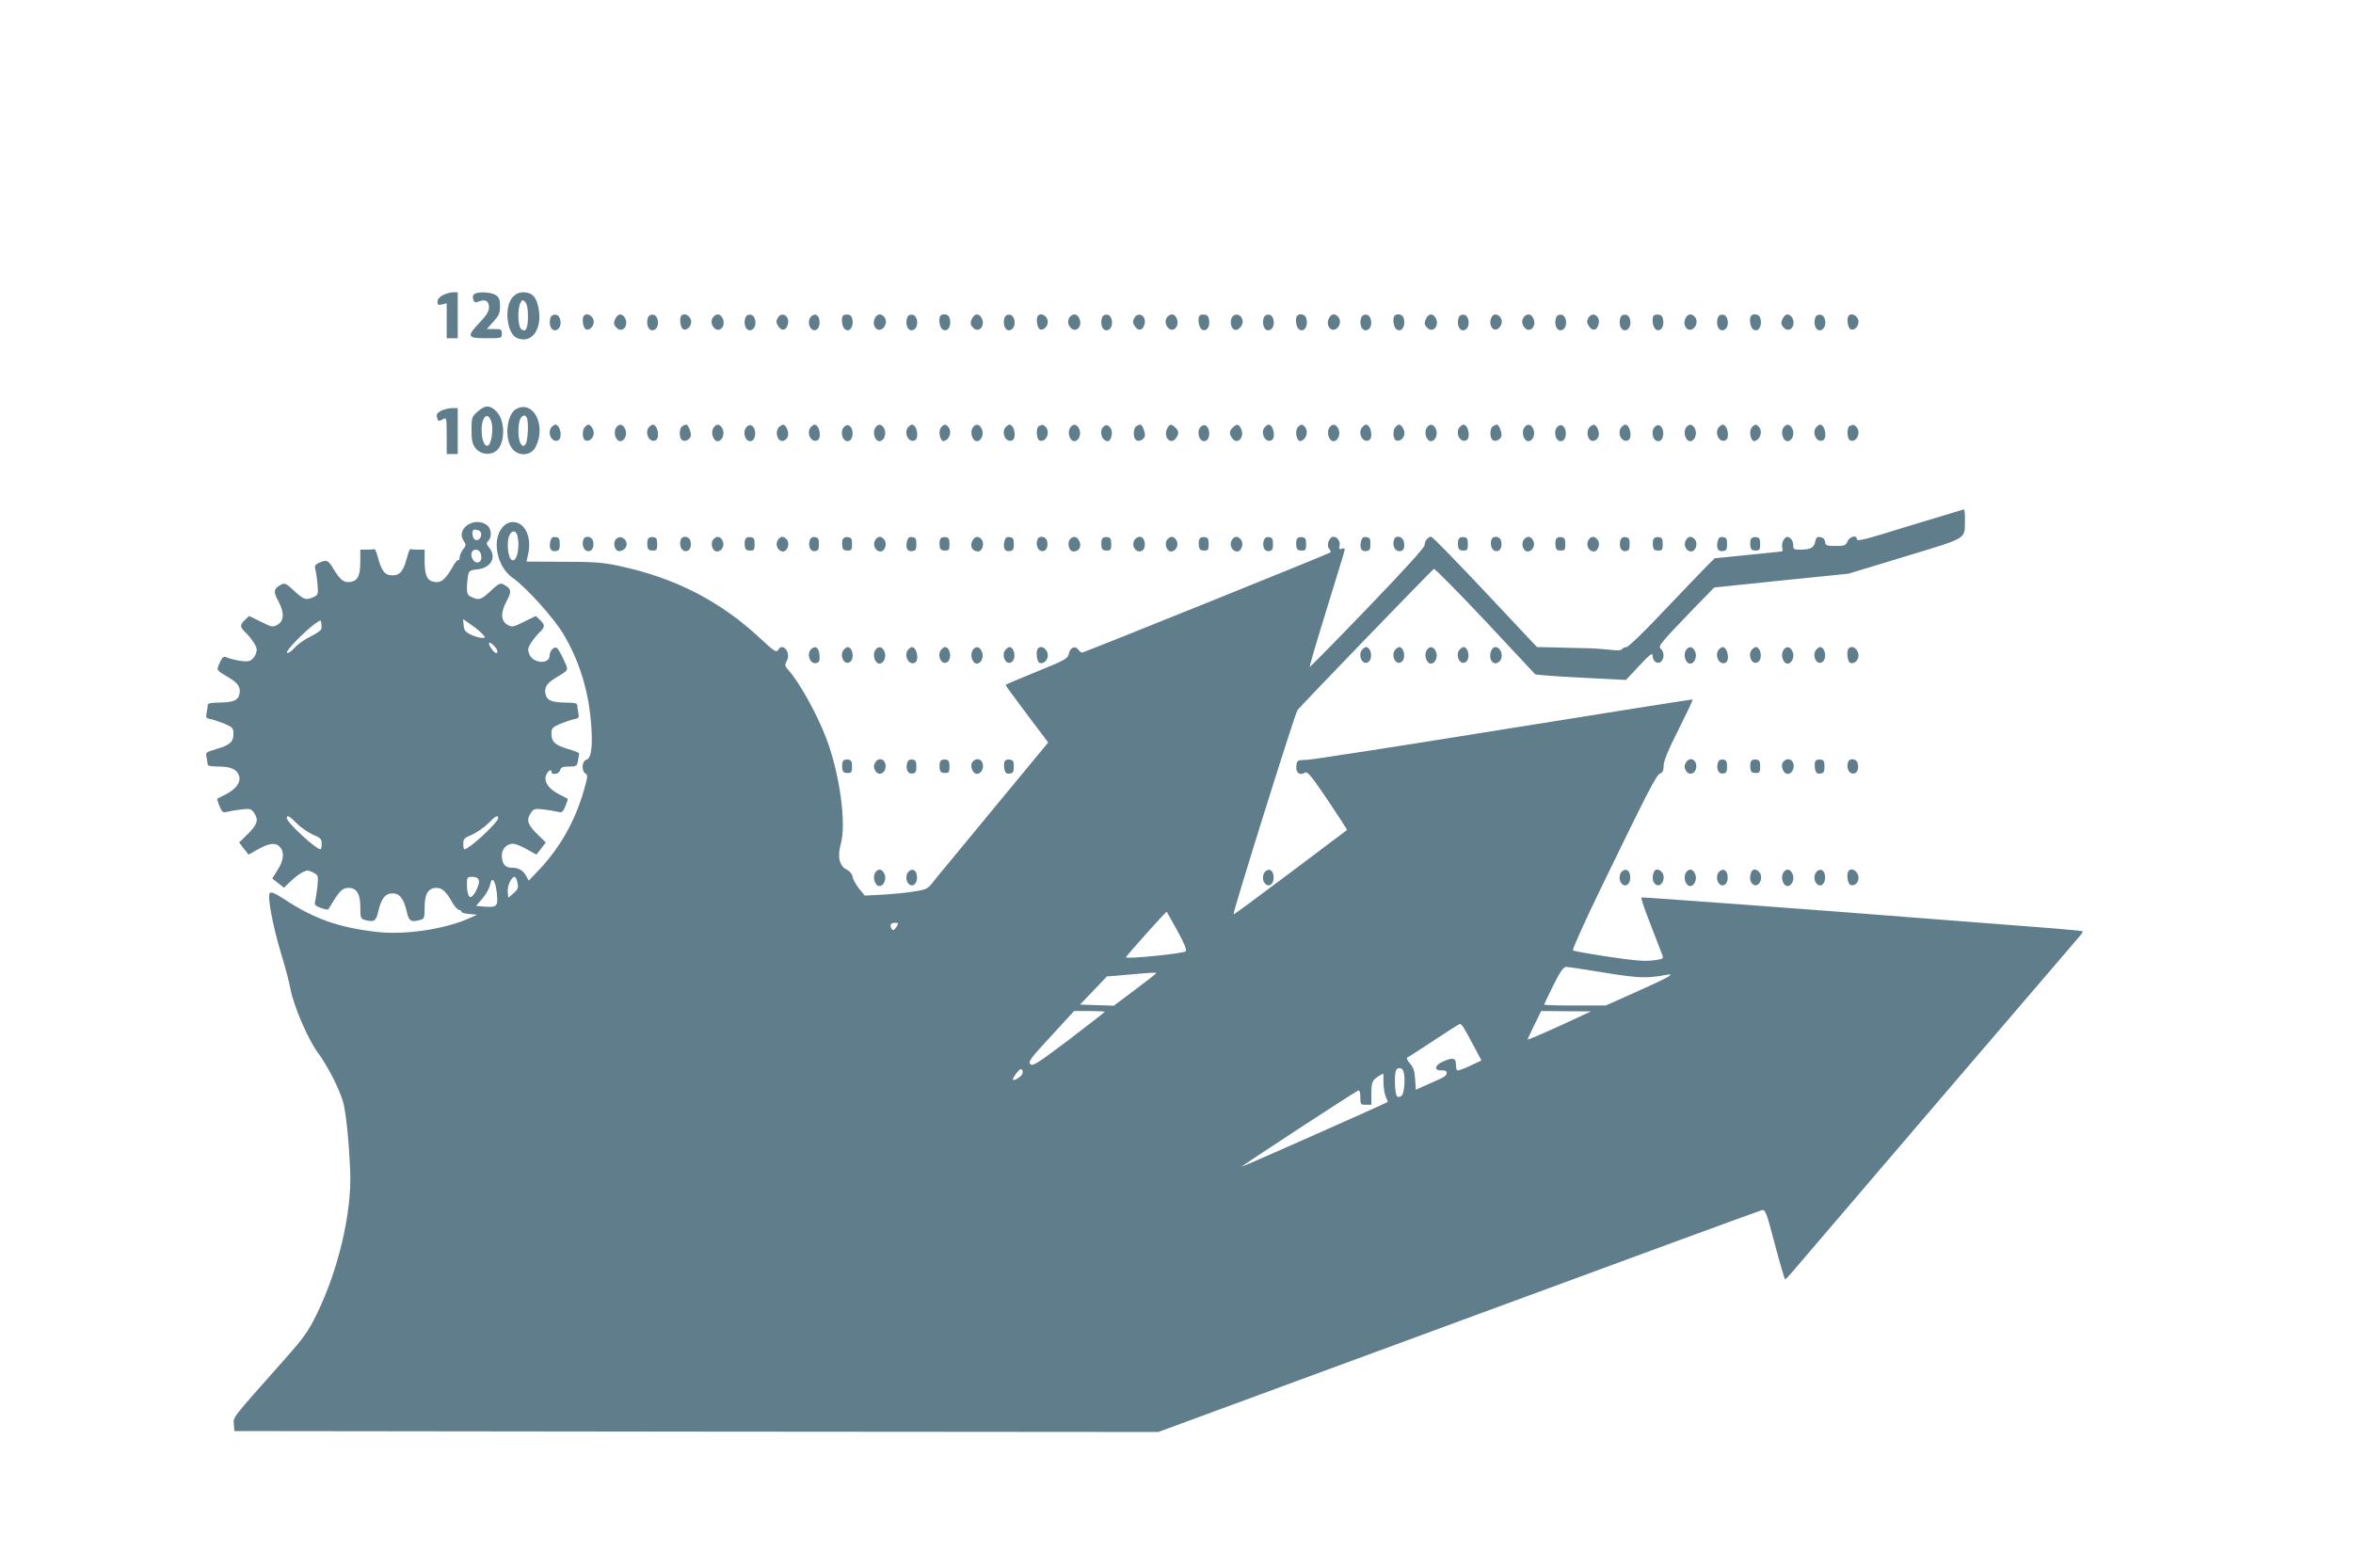 <?xml version="1.0" standalone="no"?>
<!DOCTYPE svg PUBLIC "-//W3C//DTD SVG 20010904//EN"
 "http://www.w3.org/TR/2001/REC-SVG-20010904/DTD/svg10.dtd">
<svg version="1.0" xmlns="http://www.w3.org/2000/svg"
 width="1280pt" height="853pt" viewBox="0 0 1280 853"
 preserveAspectRatio="xMidYMid meet">
<g transform="translate(0,853) scale(0.1,-0.1)"
fill="#607d8b" stroke="none">
<path d="M2408 6924 c-17 -9 -28 -23 -28 -35 0 -18 4 -20 25 -15 l25 6 0 -95
0 -95 30 0 30 0 0 125 0 125 -27 0 c-16 -1 -40 -8 -55 -16z"/>
<path d="M2581 6931 c-8 -5 -11 -16 -7 -29 6 -18 11 -20 31 -12 36 14 55 2 55
-32 0 -21 -13 -43 -50 -82 -73 -77 -69 -86 35 -86 84 0 85 0 85 25 0 23 -4 25
-41 25 l-41 0 36 40 c30 33 36 47 36 84 0 35 -5 48 -22 60 -24 17 -94 21 -117
7z"/>
<path d="M2790 6915 c-50 -54 -34 -203 25 -225 81 -31 137 53 114 167 -12 60
-36 83 -84 83 -21 0 -40 -9 -55 -25z m82 -105 c0 -68 -12 -91 -37 -70 -18 15
-21 110 -4 142 10 18 13 19 26 5 10 -10 15 -35 15 -77z"/>
<path d="M2996 6805 c-17 -46 10 -89 40 -65 23 20 15 74 -12 78 -13 2 -24 -4
-28 -13z"/>
<path d="M3177 6813 c-12 -12 -7 -60 7 -72 17 -14 46 10 46 38 0 30 -35 53
-53 34z"/>
<path d="M3350 6801 c-14 -27 -13 -37 5 -55 31 -30 67 13 45 54 -14 25 -36 26
-50 1z"/>
<path d="M3526 6805 c-17 -46 10 -89 40 -65 23 20 15 74 -12 78 -13 2 -24 -4
-28 -13z"/>
<path d="M3707 6813 c-12 -12 -7 -60 7 -72 17 -14 46 10 46 38 0 30 -35 53
-53 34z"/>
<path d="M3882 6808 c-16 -16 -15 -44 3 -62 31 -30 67 13 45 54 -12 23 -30 26
-48 8z"/>
<path d="M4056 6805 c-17 -46 10 -89 40 -65 23 20 15 74 -12 78 -13 2 -24 -4
-28 -13z"/>
<path d="M4230 6799 c-9 -16 -8 -26 4 -44 19 -29 43 -23 52 11 12 46 -35 73
-56 33z"/>
<path d="M4412 6808 c-17 -17 -15 -53 3 -68 23 -19 47 6 43 44 -3 33 -25 45
-46 24z"/>
<path d="M4587 6814 c-13 -13 -7 -61 8 -74 23 -19 47 6 43 44 -2 22 -9 32 -23
34 -12 2 -24 0 -28 -4z"/>
<path d="M4760 6800 c-22 -41 14 -84 45 -54 18 18 19 46 3 62 -18 18 -36 15
-48 -8z"/>
<path d="M4936 6805 c-17 -46 10 -89 40 -65 23 20 15 74 -12 78 -13 2 -24 -4
-28 -13z"/>
<path d="M5117 6813 c-13 -12 -7 -60 8 -73 29 -24 56 20 39 64 -6 16 -35 22
-47 9z"/>
<path d="M5290 6801 c-14 -27 -13 -37 5 -55 31 -30 67 13 45 54 -14 25 -36 26
-50 1z"/>
<path d="M5466 6805 c-17 -46 10 -89 40 -65 23 20 15 74 -12 78 -13 2 -24 -4
-28 -13z"/>
<path d="M5647 6813 c-12 -12 -7 -60 7 -72 17 -14 46 10 46 38 0 30 -35 53
-53 34z"/>
<path d="M5822 6808 c-16 -16 -15 -44 3 -62 31 -30 67 13 45 54 -12 23 -30 26
-48 8z"/>
<path d="M5996 6805 c-17 -46 10 -89 40 -65 23 20 15 74 -12 78 -13 2 -24 -4
-28 -13z"/>
<path d="M6170 6799 c-9 -16 -8 -26 4 -44 19 -29 43 -23 52 11 12 46 -35 73
-56 33z"/>
<path d="M6352 6808 c-16 -16 -15 -44 3 -62 30 -30 66 15 44 56 -11 21 -30 23
-47 6z"/>
<path d="M6527 6814 c-13 -13 -7 -61 8 -74 23 -19 47 6 43 44 -2 22 -9 32 -23
34 -12 2 -24 0 -28 -4z"/>
<path d="M6701 6802 c-12 -23 -4 -59 15 -66 17 -6 44 20 44 43 0 38 -42 54
-59 23z"/>
<path d="M6876 6805 c-17 -46 10 -89 40 -65 23 20 15 74 -12 78 -13 2 -24 -4
-28 -13z"/>
<path d="M7057 6813 c-13 -12 -7 -60 8 -73 29 -24 56 20 39 64 -6 16 -35 22
-47 9z"/>
<path d="M7230 6800 c-22 -41 14 -84 45 -54 18 18 19 46 3 62 -18 18 -36 15
-48 -8z"/>
<path d="M7406 6805 c-17 -46 10 -89 40 -65 23 20 15 74 -12 78 -13 2 -24 -4
-28 -13z"/>
<path d="M7587 6813 c-13 -12 -7 -60 8 -73 29 -24 56 20 39 64 -6 16 -35 22
-47 9z"/>
<path d="M7760 6801 c-14 -27 -13 -37 5 -55 31 -30 67 13 45 54 -14 25 -36 26
-50 1z"/>
<path d="M7936 6805 c-17 -46 10 -89 40 -65 23 20 15 74 -12 78 -13 2 -24 -4
-28 -13z"/>
<path d="M8111 6798 c-15 -41 17 -79 43 -52 19 18 21 45 4 62 -19 19 -38 14
-47 -10z"/>
<path d="M8292 6808 c-16 -16 -15 -44 3 -62 31 -30 67 13 45 54 -12 23 -30 26
-48 8z"/>
<path d="M8466 6805 c-17 -46 10 -89 40 -65 23 20 15 74 -12 78 -13 2 -24 -4
-28 -13z"/>
<path d="M8640 6799 c-9 -16 -8 -26 4 -44 19 -29 43 -23 52 11 12 46 -35 73
-56 33z"/>
<path d="M8816 6805 c-17 -46 10 -89 40 -65 23 20 15 74 -12 78 -13 2 -24 -4
-28 -13z"/>
<path d="M8997 6814 c-13 -13 -7 -61 8 -74 23 -19 47 6 43 44 -2 22 -9 32 -23
34 -12 2 -24 0 -28 -4z"/>
<path d="M9170 6800 c-22 -41 14 -84 45 -54 18 18 19 46 3 62 -18 18 -36 15
-48 -8z"/>
<path d="M9346 6805 c-17 -46 10 -89 40 -65 23 20 15 74 -12 78 -13 2 -24 -4
-28 -13z"/>
<path d="M9527 6813 c-13 -12 -7 -60 8 -73 29 -24 56 20 39 64 -6 16 -35 22
-47 9z"/>
<path d="M9700 6801 c-14 -27 -13 -37 5 -55 31 -30 67 13 45 54 -14 25 -36 26
-50 1z"/>
<path d="M9876 6805 c-17 -46 10 -89 40 -65 23 20 15 74 -12 78 -13 2 -24 -4
-28 -13z"/>
<path d="M10057 6813 c-12 -12 -7 -60 7 -72 17 -14 46 10 46 38 0 30 -35 53
-53 34z"/>
<path d="M2598 6291 c-31 -28 -33 -33 -33 -99 0 -56 4 -76 21 -99 25 -33 74
-42 109 -19 54 35 57 166 5 218 -36 36 -61 35 -102 -1z m76 -59 c11 -40 -1
-119 -20 -126 -19 -7 -34 31 -34 85 0 76 36 104 54 41z"/>
<path d="M2808 6305 c-54 -30 -66 -169 -18 -220 37 -40 100 -33 124 14 59 117
-13 257 -106 206z m57 -46 c12 -19 7 -129 -6 -145 -12 -14 -14 -14 -26 2 -16
21 -17 107 -3 135 12 21 25 25 35 8z"/>
<path d="M2398 6295 c-19 -11 -25 -20 -21 -35 6 -23 8 -24 34 -10 18 10 19 6
19 -90 l0 -100 30 0 30 0 0 125 0 125 -32 0 c-18 -1 -45 -7 -60 -15z"/>
<path d="M3002 6208 c-28 -28 -2 -88 33 -74 27 10 14 86 -15 86 -3 0 -11 -5
-18 -12z"/>
<path d="M3182 6208 c-17 -17 -15 -67 3 -74 21 -8 45 14 45 40 0 21 -17 46
-30 46 -3 0 -11 -5 -18 -12z"/>
<path d="M3349 6199 c-13 -26 2 -69 25 -69 24 0 40 38 27 66 -13 30 -37 31
-52 3z"/>
<path d="M3532 6208 c-28 -28 -2 -88 33 -74 27 10 14 86 -15 86 -3 0 -11 -5
-18 -12z"/>
<path d="M3711 6211 c-16 -10 -18 -58 -3 -73 13 -13 40 -4 49 17 6 17 -12 65
-24 65 -5 0 -14 -4 -22 -9z"/>
<path d="M3879 6199 c-13 -26 2 -69 25 -69 24 0 40 38 27 66 -13 30 -37 31
-52 3z"/>
<path d="M4062 6208 c-24 -24 -11 -78 19 -78 34 0 37 76 3 87 -5 2 -15 -2 -22
-9z"/>
<path d="M4244 6212 c-34 -22 -16 -93 20 -79 23 9 30 34 18 63 -12 25 -20 29
-38 16z"/>
<path d="M4412 6208 c-28 -28 -2 -88 33 -74 27 10 14 86 -15 86 -3 0 -11 -5
-18 -12z"/>
<path d="M4592 6208 c-24 -24 -11 -78 19 -78 34 0 37 76 3 87 -5 2 -15 -2 -22
-9z"/>
<path d="M4759 6199 c-13 -26 2 -69 25 -69 24 0 40 38 27 66 -13 30 -37 31
-52 3z"/>
<path d="M4942 6208 c-28 -28 -2 -88 33 -74 27 10 14 86 -15 86 -3 0 -11 -5
-18 -12z"/>
<path d="M5122 6208 c-14 -14 -15 -47 -2 -68 7 -12 13 -12 27 -4 22 14 29 50
13 70 -15 17 -22 18 -38 2z"/>
<path d="M5289 6199 c-13 -26 2 -69 25 -69 24 0 40 38 27 66 -13 30 -37 31
-52 3z"/>
<path d="M5472 6208 c-28 -28 -2 -88 33 -74 27 10 14 86 -15 86 -3 0 -11 -5
-18 -12z"/>
<path d="M5653 6213 c-19 -7 -16 -72 2 -79 35 -14 61 46 33 74 -13 13 -16 13
-35 5z"/>
<path d="M5819 6199 c-13 -26 2 -69 25 -69 24 0 40 38 27 66 -13 30 -37 31
-52 3z"/>
<path d="M6002 6208 c-25 -25 -8 -78 25 -78 17 0 29 49 16 68 -13 21 -26 25
-41 10z"/>
<path d="M6181 6211 c-16 -10 -18 -58 -3 -73 13 -13 40 -4 49 17 6 17 -12 65
-24 65 -5 0 -14 -4 -22 -9z"/>
<path d="M6348 6196 c-20 -45 21 -88 48 -51 18 24 18 40 -2 59 -22 22 -33 20
-46 -8z"/>
<path d="M6532 6208 c-24 -24 -11 -78 19 -78 34 0 37 76 3 87 -5 2 -15 -2 -22
-9z"/>
<path d="M6706 6204 c-20 -19 -20 -35 -2 -59 27 -37 68 6 48 51 -13 28 -24 30
-46 8z"/>
<path d="M6882 6208 c-28 -28 -2 -88 33 -74 27 10 14 86 -15 86 -3 0 -11 -5
-18 -12z"/>
<path d="M7062 6208 c-14 -14 -15 -47 -2 -68 7 -12 13 -12 27 -4 22 14 29 50
13 70 -15 17 -22 18 -38 2z"/>
<path d="M7229 6199 c-13 -26 2 -69 25 -69 24 0 40 38 27 66 -13 30 -37 31
-52 3z"/>
<path d="M7412 6208 c-28 -28 -2 -88 33 -74 27 10 14 86 -15 86 -3 0 -11 -5
-18 -12z"/>
<path d="M7592 6208 c-17 -17 -15 -67 3 -74 21 -8 45 14 45 40 0 21 -17 46
-30 46 -3 0 -11 -5 -18 -12z"/>
<path d="M7759 6199 c-13 -26 2 -69 25 -69 24 0 40 38 27 66 -13 30 -37 31
-52 3z"/>
<path d="M7942 6208 c-28 -28 -2 -88 33 -74 27 10 14 86 -15 86 -3 0 -11 -5
-18 -12z"/>
<path d="M8121 6211 c-16 -10 -18 -58 -3 -73 13 -13 40 -4 49 17 6 17 -12 65
-24 65 -5 0 -14 -4 -22 -9z"/>
<path d="M8289 6199 c-13 -26 2 -69 25 -69 24 0 40 38 27 66 -13 30 -37 31
-52 3z"/>
<path d="M8472 6208 c-24 -24 -11 -78 19 -78 34 0 37 76 3 87 -5 2 -15 -2 -22
-9z"/>
<path d="M8654 6212 c-34 -22 -16 -93 20 -79 23 9 30 34 18 63 -12 25 -20 29
-38 16z"/>
<path d="M8822 6208 c-28 -28 -2 -88 33 -74 27 10 14 86 -15 86 -3 0 -11 -5
-18 -12z"/>
<path d="M9002 6208 c-24 -24 -11 -78 19 -78 34 0 37 76 3 87 -5 2 -15 -2 -22
-9z"/>
<path d="M9169 6199 c-13 -26 2 -69 25 -69 24 0 40 38 27 66 -13 30 -37 31
-52 3z"/>
<path d="M9352 6208 c-28 -28 -2 -88 33 -74 27 10 14 86 -15 86 -3 0 -11 -5
-18 -12z"/>
<path d="M9532 6208 c-14 -14 -15 -47 -2 -68 7 -12 13 -12 27 -4 22 14 29 50
13 70 -15 17 -22 18 -38 2z"/>
<path d="M9699 6199 c-13 -26 2 -69 25 -69 24 0 40 38 27 66 -13 30 -37 31
-52 3z"/>
<path d="M9882 6208 c-28 -28 -2 -88 33 -74 27 10 14 86 -15 86 -3 0 -11 -5
-18 -12z"/>
<path d="M10063 6213 c-19 -7 -16 -72 2 -79 35 -14 61 46 33 74 -13 13 -16 13
-35 5z"/>
<path d="M10405 5675 c-274 -85 -305 -93 -305 -75 0 22 -41 9 -50 -15 -9 -22
-15 -25 -64 -25 -49 0 -55 2 -58 23 -2 14 -11 23 -26 25 -18 3 -23 -2 -28 -26
-7 -33 -25 -42 -84 -42 -32 0 -36 3 -35 26 0 15 -8 31 -18 38 -15 9 -21 7 -33
-9 -8 -11 -12 -30 -9 -42 3 -13 2 -23 -2 -23 -5 0 -88 -9 -186 -19 l-179 -18
-40 -39 c-21 -22 -126 -130 -231 -241 -105 -112 -199 -203 -209 -203 -9 0 -20
-5 -24 -11 -4 -8 -27 -9 -73 -3 -36 4 -95 8 -131 8 -36 1 -109 2 -162 4 l-97
2 -282 300 c-155 165 -287 300 -293 300 -18 0 -36 -22 -36 -45 0 -13 -108
-132 -311 -343 -171 -178 -313 -322 -314 -320 -2 2 34 127 81 278 46 151 91
297 99 323 14 46 13 48 -5 42 -15 -5 -17 -2 -13 15 6 23 -12 50 -33 50 -23 0
-40 -46 -24 -65 7 -8 11 -18 8 -20 -7 -7 -1341 -545 -1351 -545 -6 0 -15 7
-22 17 -17 23 -44 10 -51 -24 -5 -26 -20 -34 -175 -97 -93 -38 -169 -70 -169
-72 0 -3 52 -74 116 -159 l116 -154 -275 -333 c-151 -183 -283 -343 -293 -355
-11 -12 -35 -42 -54 -66 -33 -43 -38 -46 -110 -57 -41 -7 -118 -14 -171 -17
l-95 -5 -31 38 c-17 22 -33 50 -35 64 -2 15 -14 30 -30 38 -42 20 -54 70 -34
142 31 109 -6 381 -79 573 -49 130 -147 307 -208 374 -18 20 -19 26 -7 48 25
46 -23 104 -48 58 -9 -14 -22 -5 -95 63 -217 203 -464 330 -767 395 -88 19
-137 23 -305 23 l-201 1 10 45 c19 92 -20 170 -84 170 -42 0 -77 -40 -86 -96
-11 -78 25 -167 87 -209 70 -49 222 -217 273 -303 89 -149 139 -314 152 -495
9 -121 0 -183 -26 -190 -25 -6 -28 -62 -5 -75 14 -7 12 -18 -9 -93 -48 -165
-127 -306 -240 -427 l-60 -63 -13 25 c-17 31 -42 46 -82 46 -34 0 -51 22 -51
68 0 34 27 62 60 62 13 0 47 -13 76 -30 l52 -29 26 33 25 33 -45 44 c-53 52
-62 78 -38 114 16 25 22 27 68 22 28 -3 63 -9 79 -13 24 -6 29 -3 43 31 8 20
14 38 12 40 -2 1 -22 12 -45 23 -56 29 -83 65 -74 99 7 26 31 45 31 24 0 -20
42 -12 47 9 4 16 14 20 48 20 40 0 43 2 49 31 3 17 6 35 6 40 0 4 -26 15 -58
24 -72 21 -92 39 -92 82 0 31 4 36 44 54 24 10 59 22 76 26 29 5 31 8 26 36
-3 16 -6 35 -6 42 0 9 -19 13 -64 13 -76 1 -102 12 -109 49 -6 34 7 56 55 85
76 46 72 38 44 100 -14 31 -31 60 -36 63 -16 10 -40 -15 -40 -41 0 -49 -89
-44 -110 5 -10 26 -9 35 8 63 12 18 32 44 46 57 32 30 32 42 3 69 l-22 21 -64
-31 c-59 -30 -65 -31 -90 -17 -37 21 -39 66 -5 129 29 53 26 68 -18 91 -16 9
-28 3 -68 -35 -52 -49 -64 -53 -105 -34 -20 9 -25 18 -25 48 0 21 3 51 6 68 5
27 10 30 52 35 74 8 105 66 63 118 -16 19 -16 25 -5 37 22 21 17 69 -8 86 -71
50 -172 -24 -124 -89 12 -17 12 -22 -5 -44 -10 -13 -19 -33 -19 -44 0 -11 -3
-17 -7 -14 -3 4 -19 -14 -33 -41 -40 -68 -62 -85 -100 -77 -38 8 -50 35 -50
116 l0 59 -35 0 c-19 0 -38 1 -42 3 -4 1 -12 -20 -19 -46 -19 -73 -38 -97 -79
-97 -41 0 -60 24 -79 97 -7 26 -15 47 -19 46 -4 -2 -23 -3 -42 -3 l-35 0 0
-59 c0 -81 -12 -108 -50 -116 -37 -8 -59 8 -97 72 -27 46 -37 50 -78 31 -20
-9 -25 -17 -20 -32 3 -12 9 -48 12 -81 5 -58 4 -61 -21 -73 -42 -19 -53 -15
-106 34 -40 38 -52 44 -68 35 -44 -23 -47 -38 -18 -91 34 -63 32 -108 -5 -129
-25 -14 -31 -13 -90 17 l-64 31 -22 -21 c-29 -27 -29 -39 3 -69 14 -13 34 -39
46 -57 17 -28 18 -37 8 -63 -7 -17 -23 -32 -36 -35 -22 -6 -84 5 -127 22 -12
4 -20 -5 -32 -32 -18 -43 -22 -37 53 -82 48 -29 61 -51 55 -85 -7 -37 -33 -48
-109 -49 -45 0 -64 -4 -64 -13 0 -7 -3 -26 -6 -42 -5 -28 -3 -31 26 -36 17 -4
52 -16 76 -26 40 -18 44 -23 44 -54 0 -43 -20 -61 -94 -82 -57 -17 -58 -18
-52 -47 3 -17 6 -34 6 -39 0 -5 26 -9 58 -9 69 0 103 -16 113 -52 9 -35 -17
-71 -74 -100 -23 -11 -43 -22 -45 -23 -2 -2 4 -20 12 -40 14 -34 19 -37 43
-31 16 4 51 10 79 13 46 5 52 3 68 -22 24 -36 15 -62 -38 -114 l-45 -44 25
-33 26 -33 52 29 c60 34 96 38 119 12 25 -28 21 -73 -13 -125 l-29 -46 32 -25
32 -25 35 34 c19 18 48 41 64 49 26 13 32 13 59 0 28 -15 29 -17 24 -72 -3
-32 -9 -68 -12 -82 -6 -22 -2 -27 30 -39 20 -7 38 -11 39 -9 2 1 16 23 31 48
33 54 51 70 82 70 43 0 63 -33 63 -104 0 -58 2 -64 23 -70 52 -14 62 -8 74 43
17 74 39 101 78 101 39 0 61 -27 78 -101 12 -51 22 -57 75 -43 20 6 22 12 22
70 0 72 20 104 65 104 30 0 54 -22 85 -79 13 -22 30 -41 37 -41 7 0 13 -4 13
-9 0 -6 19 -11 43 -13 l42 -4 -37 -17 c-133 -61 -351 -94 -505 -77 -207 23
-344 71 -506 178 -48 31 -71 42 -79 34 -15 -15 15 -177 61 -329 22 -71 45
-157 51 -193 17 -91 95 -273 148 -345 53 -71 113 -189 137 -265 16 -53 32
-201 40 -380 10 -221 -63 -535 -181 -777 -48 -98 -70 -129 -182 -255 -286
-322 -273 -306 -270 -346 l3 -37 2513 -3 2513 -2 1632 601 c898 331 1641 604
1652 606 18 4 25 -13 70 -186 28 -105 53 -191 56 -191 3 0 37 37 75 83 134
157 1507 1762 1527 1784 11 13 19 25 16 27 -2 2 -128 14 -279 25 -151 12 -360
28 -465 36 -775 61 -1649 125 -1656 123 -4 -2 19 -70 52 -153 32 -82 61 -157
64 -166 5 -14 -5 -18 -56 -24 -45 -5 -107 0 -243 21 -99 15 -185 30 -189 34
-5 4 59 146 141 316 266 548 312 639 333 646 14 5 19 17 19 43 0 24 25 86 81
196 44 89 79 162 77 164 -2 1 -460 -71 -1018 -161 -558 -90 -1042 -165 -1075
-167 -60 -2 -60 -2 -63 -35 -4 -36 19 -53 47 -35 13 8 34 -17 124 -150 59 -88
106 -161 105 -162 -2 -1 -141 -106 -310 -233 -170 -128 -308 -230 -308 -226 0
25 335 1094 348 1111 21 27 729 760 742 768 5 3 131 -125 281 -284 l271 -290
52 -5 c28 -3 139 -10 246 -15 l195 -10 72 77 c57 61 72 73 73 56 0 -31 26 -50
45 -34 19 16 19 54 0 70 -17 14 -8 26 179 220 l111 114 365 38 365 37 310 94
c347 106 322 91 324 200 1 31 -2 57 -6 56 -5 -1 -129 -39 -278 -84z m-7788
-45 c4 -23 -13 -44 -31 -37 -9 4 -16 18 -16 32 0 22 4 26 22 23 13 -2 24 -10
25 -18z m197 -12 c18 -68 -6 -159 -34 -131 -17 16 -24 93 -11 126 13 33 36 35
45 5z m-198 -102 c7 -29 -1 -46 -21 -46 -19 0 -37 34 -29 54 10 25 43 19 50
-8z m-869 -410 c-3 -7 -30 -25 -60 -40 -31 -15 -69 -42 -85 -60 -16 -19 -34
-31 -41 -27 -11 7 98 119 154 159 30 21 30 21 33 1 2 -11 1 -26 -1 -33z m877
-25 c19 -21 19 -21 -5 -21 -13 1 -40 9 -59 18 -28 14 -36 24 -38 50 l-3 34 43
-30 c24 -16 52 -39 62 -51z m81 -100 c-4 -8 -13 -3 -26 13 -29 36 -23 55 7 24
15 -14 23 -31 19 -37z m-1091 -930 c22 -22 61 -49 87 -61 43 -18 49 -24 49
-50 0 -17 -3 -30 -6 -30 -26 0 -184 146 -184 170 0 19 16 10 54 -29z m1096 29
c0 -24 -158 -170 -184 -170 -3 0 -6 13 -6 30 0 26 6 32 49 50 26 12 65 39 87
61 38 39 54 48 54 29z m-105 -340 c6 -20 -28 -90 -45 -90 -12 0 -20 27 -20 71
0 36 2 39 29 39 21 0 32 -6 36 -20z m210 -12 c6 -27 3 -36 -21 -57 l-29 -25
-3 33 c-3 32 20 81 37 81 5 0 13 -14 16 -32z m-112 -60 c7 -68 0 -75 -67 -70
l-46 4 35 41 c19 22 38 56 41 74 10 51 30 23 37 -49z m3701 -200 c39 -71 53
-105 46 -113 -10 -12 -315 -43 -325 -33 -3 3 214 247 222 248 0 0 26 -46 57
-102z m-1526 22 c-15 -24 -24 -25 -31 -6 -7 18 1 26 25 26 16 0 16 -3 6 -20z
m3849 -251 c183 -30 234 -32 333 -13 62 12 22 -11 -155 -90 l-170 -76 -167 0
c-93 0 -168 2 -168 5 0 3 23 50 50 105 38 76 55 100 70 100 11 0 104 -14 207
-31z m-2437 -3 c0 -2 -52 -43 -115 -90 l-116 -87 -92 3 -92 3 73 76 73 77 107
9 c135 12 162 14 162 9z m-280 -210 c0 -2 -88 -70 -195 -152 -173 -130 -197
-146 -210 -133 -13 13 0 31 112 152 l126 137 84 0 c46 0 83 -2 83 -4z m2580
-28 c-131 -62 -280 -127 -280 -123 0 3 17 38 37 80 l37 75 136 -1 135 -1 -65
-30z m-627 -60 c8 -13 33 -58 55 -100 l41 -77 -62 -29 c-34 -16 -65 -27 -69
-25 -5 2 -8 17 -8 34 0 35 -20 38 -75 12 -43 -20 -44 -49 -2 -46 17 1 27 -3
27 -12 0 -17 -8 -23 -96 -61 l-72 -32 -4 59 c-3 44 -10 65 -29 85 -13 15 -19
28 -14 31 6 2 71 44 145 93 74 49 138 90 142 90 4 0 14 -10 21 -22z m-2405
-256 c-16 -18 -48 -35 -48 -24 0 5 10 22 21 36 16 21 24 24 30 15 4 -8 3 -19
-3 -27z m2076 22 c12 -33 6 -121 -9 -134 -11 -9 -19 -10 -26 -3 -12 12 -15
125 -4 142 9 16 32 13 39 -5z m-108 -67 c1 -29 7 -63 13 -76 7 -12 11 -24 9
-26 -6 -6 -792 -355 -794 -352 -3 3 620 410 635 415 7 2 11 -12 11 -37 0 -39
2 -41 30 -41 l30 0 0 64 c0 65 6 75 65 106 0 0 1 -24 1 -53z"/>
<path d="M2994 5586 c-9 -37 2 -58 28 -54 19 2 23 9 23 38 0 29 -4 36 -22 38
-17 3 -24 -3 -29 -22z"/>
<path d="M3174 5596 c-11 -29 1 -61 23 -64 24 -4 38 25 28 58 -7 23 -43 27
-51 6z"/>
<path d="M3350 5596 c-19 -24 -4 -68 22 -64 29 4 46 33 32 56 -15 23 -38 26
-54 8z"/>
<path d="M3524 5596 c-3 -8 -4 -25 -2 -38 2 -17 9 -23 28 -23 22 0 25 4 25 35
0 29 -4 36 -23 38 -13 2 -24 -3 -28 -12z"/>
<path d="M3704 5596 c-11 -29 1 -61 23 -64 24 -4 38 25 28 58 -7 23 -43 27
-51 6z"/>
<path d="M3880 5595 c-18 -21 -4 -65 20 -65 27 0 44 34 30 60 -13 24 -33 26
-50 5z"/>
<path d="M4054 5596 c-3 -8 -4 -25 -2 -38 2 -17 9 -23 28 -23 22 0 25 4 25 35
0 29 -4 36 -23 38 -13 2 -24 -3 -28 -12z"/>
<path d="M4230 5590 c-14 -26 3 -60 30 -60 24 0 38 44 20 65 -17 21 -37 19
-50 -5z"/>
<path d="M4405 5591 c-10 -34 4 -63 28 -59 18 2 22 10 22 38 0 28 -4 36 -22
38 -14 2 -23 -3 -28 -17z"/>
<path d="M4584 5596 c-3 -8 -4 -25 -2 -38 2 -17 9 -23 28 -23 22 0 25 4 25 35
0 29 -4 36 -23 38 -13 2 -24 -3 -28 -12z"/>
<path d="M4760 5590 c-14 -26 3 -60 30 -60 24 0 38 44 20 65 -17 21 -37 19
-50 -5z"/>
<path d="M4934 5586 c-9 -37 2 -58 28 -54 19 2 23 9 23 38 0 29 -4 36 -22 38
-17 3 -24 -3 -29 -22z"/>
<path d="M5114 5596 c-3 -8 -4 -25 -2 -38 2 -17 9 -23 28 -23 22 0 25 4 25 35
0 29 -4 36 -23 38 -13 2 -24 -3 -28 -12z"/>
<path d="M5288 5585 c-13 -29 3 -55 33 -55 23 0 36 44 19 65 -18 22 -39 18
-52 -10z"/>
<path d="M5464 5586 c-9 -37 2 -58 28 -54 19 2 23 9 23 38 0 29 -4 36 -22 38
-17 3 -24 -3 -29 -22z"/>
<path d="M5644 5596 c-11 -29 1 -61 23 -64 24 -4 38 25 28 58 -7 23 -43 27
-51 6z"/>
<path d="M5820 5595 c-17 -21 -4 -65 19 -65 30 0 46 26 33 55 -13 28 -34 32
-52 10z"/>
<path d="M5994 5596 c-3 -8 -4 -25 -2 -38 2 -17 9 -23 28 -23 22 0 25 4 25 35
0 29 -4 36 -23 38 -13 2 -24 -3 -28 -12z"/>
<path d="M6170 5590 c-14 -26 3 -60 30 -60 10 0 22 9 25 20 9 29 -4 60 -25 60
-11 0 -24 -9 -30 -20z"/>
<path d="M6350 5595 c-18 -21 -4 -65 20 -65 27 0 44 34 30 60 -13 24 -33 26
-50 5z"/>
<path d="M6524 5596 c-3 -8 -4 -25 -2 -38 2 -17 9 -23 28 -23 22 0 25 4 25 35
0 29 -4 36 -23 38 -13 2 -24 -3 -28 -12z"/>
<path d="M6700 5590 c-14 -26 3 -60 30 -60 24 0 38 44 20 65 -17 21 -37 19
-50 -5z"/>
<path d="M6875 5591 c-10 -34 4 -63 28 -59 18 2 22 10 22 38 0 28 -4 36 -22
38 -14 2 -23 -3 -28 -17z"/>
<path d="M7054 5596 c-3 -8 -4 -25 -2 -38 2 -17 9 -23 28 -23 22 0 25 4 25 35
0 29 -4 36 -23 38 -13 2 -24 -3 -28 -12z"/>
<path d="M7404 5586 c-9 -37 2 -58 28 -54 19 2 23 9 23 38 0 29 -4 36 -22 38
-17 3 -24 -3 -29 -22z"/>
<path d="M7584 5596 c-11 -29 1 -61 24 -64 26 -4 37 17 28 53 -7 28 -43 35
-52 11z"/>
<path d="M7934 5596 c-3 -8 -4 -25 -2 -38 2 -17 9 -23 28 -23 22 0 25 4 25 35
0 29 -4 36 -23 38 -13 2 -24 -3 -28 -12z"/>
<path d="M8114 5596 c-11 -29 1 -61 23 -64 24 -4 38 25 28 58 -7 23 -43 27
-51 6z"/>
<path d="M8290 5595 c-18 -21 -4 -65 20 -65 27 0 44 34 30 60 -13 24 -33 26
-50 5z"/>
<path d="M8464 5596 c-3 -8 -4 -25 -2 -38 2 -17 9 -23 28 -23 22 0 25 4 25 35
0 29 -4 36 -23 38 -13 2 -24 -3 -28 -12z"/>
<path d="M8640 5590 c-14 -26 3 -60 30 -60 24 0 38 44 20 65 -17 21 -37 19
-50 -5z"/>
<path d="M8815 5591 c-10 -34 4 -63 28 -59 18 2 22 10 22 38 0 28 -4 36 -22
38 -14 2 -23 -3 -28 -17z"/>
<path d="M8994 5596 c-3 -8 -4 -25 -2 -38 2 -17 9 -23 28 -23 22 0 25 4 25 35
0 29 -4 36 -23 38 -13 2 -24 -3 -28 -12z"/>
<path d="M9170 5590 c-14 -26 3 -60 30 -60 24 0 38 44 20 65 -17 21 -37 19
-50 -5z"/>
<path d="M9344 5586 c-9 -37 2 -58 28 -54 19 2 23 9 23 38 0 29 -4 36 -22 38
-17 3 -24 -3 -29 -22z"/>
<path d="M9524 5596 c-3 -8 -4 -25 -2 -38 2 -17 9 -23 28 -23 22 0 25 4 25 35
0 29 -4 36 -23 38 -13 2 -24 -3 -28 -12z"/>
<path d="M4412 4998 c-28 -28 -2 -88 33 -74 12 4 15 16 13 43 -3 40 -23 54
-46 31z"/>
<path d="M4592 4998 c-30 -30 1 -94 33 -68 25 20 13 80 -15 80 -3 0 -11 -5
-18 -12z"/>
<path d="M4759 4989 c-13 -26 2 -69 25 -69 24 0 40 38 27 66 -13 30 -37 31
-52 3z"/>
<path d="M4942 4998 c-28 -28 -2 -88 33 -74 27 10 14 86 -15 86 -3 0 -11 -5
-18 -12z"/>
<path d="M5122 4998 c-30 -30 1 -94 33 -68 25 20 13 80 -15 80 -3 0 -11 -5
-18 -12z"/>
<path d="M5289 4989 c-13 -26 2 -69 25 -69 24 0 40 38 27 66 -13 30 -37 31
-52 3z"/>
<path d="M5472 4998 c-30 -30 1 -94 33 -68 25 20 13 80 -15 80 -3 0 -11 -5
-18 -12z"/>
<path d="M5647 5003 c-14 -13 -7 -74 8 -79 21 -8 45 14 45 40 0 34 -34 59 -53
39z"/>
<path d="M7412 4998 c-30 -30 1 -94 33 -68 25 20 13 80 -15 80 -3 0 -11 -5
-18 -12z"/>
<path d="M7592 4998 c-30 -30 1 -94 33 -68 25 20 13 80 -15 80 -3 0 -11 -5
-18 -12z"/>
<path d="M7759 4989 c-13 -26 2 -69 25 -69 24 0 40 38 27 66 -13 30 -37 31
-52 3z"/>
<path d="M7942 4998 c-30 -30 1 -94 33 -68 25 20 13 80 -15 80 -3 0 -11 -5
-18 -12z"/>
<path d="M8111 4988 c-16 -45 13 -84 44 -58 28 24 12 80 -22 80 -8 0 -17 -10
-22 -22z"/>
<path d="M9169 4989 c-13 -26 2 -69 25 -69 24 0 40 38 27 66 -13 30 -37 31
-52 3z"/>
<path d="M9352 4998 c-28 -28 -2 -88 33 -74 27 10 14 86 -15 86 -3 0 -11 -5
-18 -12z"/>
<path d="M9532 4998 c-30 -30 1 -94 33 -68 25 20 13 80 -15 80 -3 0 -11 -5
-18 -12z"/>
<path d="M9699 4989 c-13 -26 2 -69 25 -69 24 0 40 38 27 66 -13 30 -37 31
-52 3z"/>
<path d="M9882 4998 c-30 -30 1 -94 33 -68 25 20 13 80 -15 80 -3 0 -11 -5
-18 -12z"/>
<path d="M10057 5003 c-14 -13 -7 -74 8 -79 21 -8 45 14 45 40 0 34 -34 59
-53 39z"/>
<path d="M4584 4386 c-3 -8 -4 -25 -2 -38 2 -17 9 -23 28 -23 22 0 25 4 25 35
0 29 -4 36 -23 38 -13 2 -24 -3 -28 -12z"/>
<path d="M4760 4380 c-8 -14 -8 -26 0 -40 21 -40 67 -11 56 35 -8 31 -41 34
-56 5z"/>
<path d="M4935 4381 c-10 -34 4 -63 28 -59 18 2 22 10 22 38 0 28 -4 36 -22
38 -14 2 -23 -3 -28 -17z"/>
<path d="M5114 4386 c-3 -8 -4 -25 -2 -38 2 -17 9 -23 28 -23 22 0 25 4 25 35
0 29 -4 36 -23 38 -13 2 -24 -3 -28 -12z"/>
<path d="M5290 4385 c-16 -19 1 -65 24 -65 22 0 39 28 32 55 -7 28 -36 34 -56
10z"/>
<path d="M5464 4386 c-3 -9 -3 -28 0 -42 5 -19 12 -25 29 -22 18 2 22 9 22 38
0 29 -4 36 -23 38 -13 2 -25 -3 -28 -12z"/>
<path d="M9170 4380 c-8 -14 -8 -26 0 -40 21 -40 67 -11 56 35 -8 31 -41 34
-56 5z"/>
<path d="M9345 4381 c-10 -34 4 -63 28 -59 18 2 22 10 22 38 0 28 -4 36 -22
38 -14 2 -23 -3 -28 -17z"/>
<path d="M9524 4386 c-3 -8 -4 -25 -2 -38 2 -17 9 -23 28 -23 22 0 25 4 25 35
0 29 -4 36 -23 38 -13 2 -24 -3 -28 -12z"/>
<path d="M9700 4385 c-16 -19 1 -65 24 -65 22 0 39 28 32 55 -7 28 -36 34 -56
10z"/>
<path d="M9874 4386 c-3 -9 -3 -28 0 -42 5 -19 12 -25 29 -22 18 2 22 9 22 38
0 29 -4 36 -23 38 -13 2 -25 -3 -28 -12z"/>
<path d="M10054 4386 c-11 -29 1 -61 23 -64 24 -4 38 25 28 58 -7 23 -43 27
-51 6z"/>
<path d="M4759 3779 c-13 -26 2 -69 25 -69 24 0 40 38 27 66 -13 30 -37 31
-52 3z"/>
<path d="M4942 3788 c-17 -17 -15 -53 3 -68 23 -19 47 6 43 44 -3 33 -25 45
-46 24z"/>
<path d="M6882 3788 c-17 -17 -15 -53 3 -68 23 -19 47 6 43 44 -3 33 -25 45
-46 24z"/>
<path d="M8822 3788 c-17 -17 -15 -53 3 -68 23 -19 47 6 43 44 -3 33 -25 45
-46 24z"/>
<path d="M8996 3784 c-10 -26 -7 -51 9 -64 32 -26 63 38 33 68 -17 17 -35 15
-42 -4z"/>
<path d="M9169 3779 c-13 -26 2 -69 25 -69 24 0 40 38 27 66 -13 30 -37 31
-52 3z"/>
<path d="M9352 3788 c-17 -17 -15 -53 3 -68 23 -19 47 6 43 44 -3 33 -25 45
-46 24z"/>
<path d="M9526 3784 c-10 -26 -7 -51 9 -64 32 -26 63 38 33 68 -17 17 -35 15
-42 -4z"/>
<path d="M9699 3779 c-13 -26 2 -69 25 -69 24 0 40 38 27 66 -13 30 -37 31
-52 3z"/>
<path d="M9882 3788 c-17 -17 -15 -53 3 -68 23 -19 47 6 43 44 -3 33 -25 45
-46 24z"/>
<path d="M10057 3793 c-14 -13 -7 -71 9 -77 22 -8 44 11 44 38 0 34 -34 59
-53 39z"/>
</g>
</svg>
